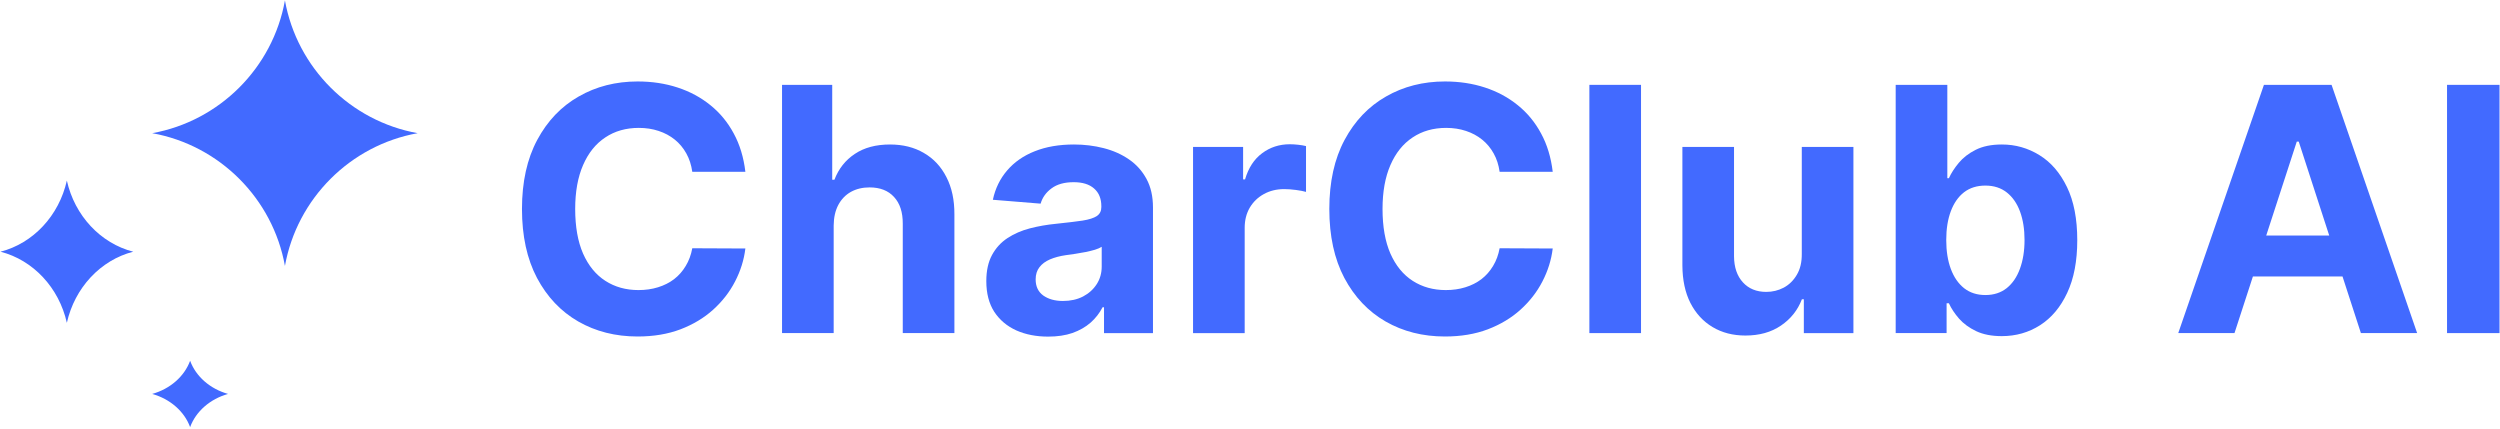<svg width="1610" height="276" viewBox="0 0 1610 276" fill="none" xmlns="http://www.w3.org/2000/svg">
<g clip-path="url(#clip0_2710_58644)">
<path d="M122.437 232.321C118.731 242.441 109.576 250.45 98.011 253.693C109.576 256.935 118.731 264.945 122.437 275.064C126.143 264.945 135.294 256.935 146.86 253.693C135.294 250.45 126.143 242.444 122.437 232.321Z" fill="#426AFF"/>
<path d="M183.497 0.281C175.699 43.669 141.398 77.969 98.011 85.769C141.398 93.566 175.699 127.869 183.497 171.254C191.295 127.865 225.596 93.566 268.983 85.769C225.596 77.969 191.295 43.669 183.497 0.281Z" fill="#426AFF"/>
<path d="M43.056 116.302C38.007 138.879 21.386 156.69 0.312 162.098C21.386 167.506 38.011 185.317 43.056 207.894C48.104 185.317 64.725 167.506 85.799 162.098C64.725 156.69 48.104 138.879 43.056 116.302Z" fill="#426AFF"/>
<path d="M1609.69 54.645V214.516H1575.89V54.645H1609.69Z" fill="#426AFF"/>
<path d="M1439.01 214.516H1402.79L1457.97 54.645H1501.53L1556.64 214.516H1520.42L1480.38 91.178H1479.13L1439.01 214.516ZM1436.74 151.676H1522.3V178.061H1436.74V151.676Z" fill="#426AFF"/>
<path d="M1220.82 214.516V54.645H1254.08V114.753H1255.09C1256.55 111.526 1258.66 108.248 1261.42 104.917C1264.23 101.535 1267.87 98.724 1272.34 96.487C1276.87 94.197 1282.49 93.052 1289.21 93.052C1297.95 93.052 1306.02 95.342 1313.41 99.921C1320.8 104.449 1326.7 111.292 1331.13 120.451C1335.55 129.559 1337.76 140.982 1337.76 154.721C1337.76 168.095 1335.6 179.388 1331.28 188.599C1327.01 197.758 1321.19 204.706 1313.8 209.442C1306.46 214.125 1298.24 216.467 1289.13 216.467C1282.68 216.467 1277.18 215.4 1272.66 213.267C1268.18 211.133 1264.51 208.453 1261.65 205.226C1258.79 201.948 1256.6 198.643 1255.09 195.313H1253.61V214.516H1220.82ZM1253.38 154.564C1253.38 161.694 1254.36 167.913 1256.34 173.221C1258.32 178.529 1261.18 182.667 1264.93 185.633C1268.68 188.547 1273.23 190.004 1278.59 190.004C1284 190.004 1288.58 188.521 1292.33 185.555C1296.08 182.536 1298.91 178.373 1300.84 173.065C1302.81 167.705 1303.8 161.538 1303.8 154.564C1303.8 147.643 1302.84 141.554 1300.92 136.298C1298.99 131.042 1296.15 126.931 1292.41 123.964C1288.66 120.998 1284.05 119.515 1278.59 119.515C1273.18 119.515 1268.6 120.946 1264.85 123.808C1261.16 126.67 1258.32 130.73 1256.34 135.986C1254.36 141.242 1253.38 147.435 1253.38 154.564Z" fill="#426AFF"/>
<path d="M1160.35 163.47V94.62H1193.6V214.523H1161.67V192.744H1160.42C1157.72 199.769 1153.22 205.416 1146.92 209.683C1140.67 213.95 1133.05 216.084 1124.05 216.084C1116.03 216.084 1108.98 214.263 1102.89 210.62C1096.8 206.977 1092.04 201.799 1088.61 195.085C1085.22 188.372 1083.51 180.332 1083.46 170.964V94.62H1116.71V165.032C1116.76 172.109 1118.66 177.704 1122.41 181.815C1126.15 185.926 1131.18 187.982 1137.47 187.982C1141.48 187.982 1145.23 187.071 1148.71 185.25C1152.2 183.376 1155.01 180.618 1157.15 176.975C1159.33 173.332 1160.4 168.831 1160.35 163.47Z" fill="#426AFF"/>
<path d="M1056.82 54.645V214.516H1023.56V54.645H1056.82Z" fill="#426AFF"/>
<path d="M999.949 110.619H965.758C965.133 106.195 963.858 102.266 961.933 98.832C960.007 95.345 957.535 92.378 954.517 89.933C951.498 87.487 948.012 85.613 944.056 84.312C940.153 83.011 935.912 82.361 931.332 82.361C923.058 82.361 915.85 84.416 909.709 88.527C903.569 92.587 898.807 98.519 895.424 106.325C892.041 114.08 890.35 123.499 890.35 134.584C890.35 145.981 892.041 155.556 895.424 163.31C898.859 171.065 903.647 176.919 909.787 180.874C915.928 184.829 923.032 186.807 931.098 186.807C935.626 186.807 939.815 186.208 943.666 185.012C947.569 183.815 951.03 182.071 954.048 179.781C957.067 177.44 959.565 174.603 961.542 171.273C963.572 167.942 964.977 164.143 965.758 159.876L999.949 160.032C999.064 167.37 996.852 174.447 993.313 181.265C989.827 188.03 985.117 194.093 979.184 199.453C973.304 204.761 966.278 208.976 958.108 212.099C949.989 215.169 940.804 216.705 930.552 216.705C916.293 216.705 903.543 213.478 892.302 207.025C881.113 200.572 872.266 191.23 865.761 179.001C859.308 166.771 856.081 151.965 856.081 134.584C856.081 117.15 859.36 102.318 865.917 90.089C872.474 77.859 881.373 68.544 892.614 62.142C903.855 55.689 916.501 52.463 930.552 52.463C939.815 52.463 948.402 53.764 956.312 56.366C964.275 58.968 971.326 62.767 977.467 67.763C983.608 72.707 988.604 78.77 992.455 85.951C996.358 93.133 998.856 101.355 999.949 110.619Z" fill="#426AFF"/>
<path d="M768.32 214.522V94.62H800.56V115.54H801.809C803.994 108.098 807.663 102.478 812.815 98.679C817.968 94.828 823.9 92.902 830.613 92.902C832.279 92.902 834.074 93.006 836 93.215C837.925 93.423 839.617 93.709 841.074 94.073V123.581C839.513 123.112 837.353 122.696 834.595 122.332C831.836 121.967 829.312 121.785 827.023 121.785C822.131 121.785 817.759 122.852 813.908 124.986C810.109 127.067 807.091 129.982 804.853 133.729C802.667 137.476 801.575 141.795 801.575 146.687V214.522H768.32Z" fill="#426AFF"/>
<path d="M674.997 216.78C667.347 216.78 660.53 215.453 654.545 212.799C648.56 210.093 643.824 206.112 640.338 200.856C636.903 195.548 635.186 188.938 635.186 181.028C635.186 174.367 636.408 168.773 638.854 164.245C641.3 159.717 644.631 156.074 648.846 153.316C653.062 150.558 657.849 148.476 663.21 147.071C668.622 145.666 674.294 144.677 680.227 144.105C687.201 143.376 692.821 142.7 697.088 142.075C701.356 141.399 704.452 140.41 706.378 139.109C708.303 137.808 709.266 135.883 709.266 133.333V132.864C709.266 127.92 707.705 124.095 704.582 121.389C701.512 118.683 697.14 117.33 691.468 117.33C685.483 117.33 680.722 118.657 677.183 121.311C673.644 123.913 671.302 127.192 670.157 131.147L639.401 128.649C640.962 121.363 644.033 115.066 648.612 109.758C653.192 104.398 659.098 100.286 666.332 97.424C673.618 94.51 682.049 93.053 691.624 93.053C698.285 93.053 704.66 93.833 710.749 95.395C716.89 96.956 722.328 99.376 727.064 102.654C731.852 105.933 735.625 110.148 738.383 115.3C741.141 120.4 742.52 126.515 742.52 133.645V214.517H710.983V197.89H710.047C708.121 201.636 705.545 204.941 702.319 207.803C699.092 210.614 695.215 212.825 690.687 214.439C686.16 216 680.93 216.78 674.997 216.78ZM684.52 193.83C689.412 193.83 693.732 192.868 697.479 190.942C701.226 188.964 704.166 186.31 706.3 182.98C708.433 179.649 709.5 175.876 709.5 171.661V158.937C708.459 159.613 707.028 160.238 705.207 160.81C703.437 161.331 701.434 161.825 699.196 162.293C696.958 162.71 694.721 163.1 692.483 163.464C690.245 163.777 688.215 164.063 686.394 164.323C682.491 164.895 679.082 165.806 676.168 167.055C673.254 168.304 670.99 169.995 669.377 172.129C667.763 174.211 666.957 176.813 666.957 179.935C666.957 184.463 668.596 187.924 671.874 190.318C675.205 192.659 679.42 193.83 684.52 193.83Z" fill="#426AFF"/>
<path d="M536.887 145.197V214.516H503.633V54.645H535.95V115.768H537.355C540.062 108.69 544.433 103.148 550.47 99.141C556.507 95.081 564.079 93.052 573.186 93.052C581.512 93.052 588.772 94.873 594.965 98.516C601.21 102.107 606.05 107.285 609.484 114.05C612.971 120.764 614.688 128.804 614.636 138.171V214.516H581.382V144.104C581.434 136.714 579.561 130.964 575.762 126.853C572.015 122.741 566.759 120.686 559.993 120.686C555.466 120.686 551.459 121.648 547.972 123.574C544.537 125.499 541.831 128.31 539.853 132.005C537.928 135.647 536.939 140.045 536.887 145.197Z" fill="#426AFF"/>
<path d="M480.019 110.619H445.828C445.203 106.195 443.928 102.266 442.003 98.832C440.077 95.345 437.605 92.378 434.587 89.933C431.569 87.487 428.082 85.613 424.127 84.312C420.224 83.011 415.982 82.361 411.403 82.361C403.128 82.361 395.921 84.416 389.78 88.527C383.639 92.587 378.877 98.519 375.494 106.325C372.112 114.08 370.42 123.499 370.42 134.584C370.42 145.981 372.112 155.556 375.494 163.31C378.929 171.065 383.717 176.919 389.858 180.874C395.999 184.829 403.102 186.807 411.169 186.807C415.696 186.807 419.885 186.208 423.737 185.012C427.64 183.815 431.1 182.071 434.119 179.781C437.137 177.44 439.635 174.603 441.613 171.273C443.642 167.942 445.047 164.143 445.828 159.876L480.019 160.032C479.134 167.37 476.923 174.447 473.384 181.265C469.897 188.03 465.187 194.093 459.255 199.453C453.374 204.761 446.348 208.976 438.178 212.099C430.06 215.169 420.874 216.705 410.622 216.705C396.363 216.705 383.613 213.478 372.372 207.025C361.183 200.572 352.336 191.23 345.831 179.001C339.378 166.771 336.151 151.965 336.151 134.584C336.151 117.15 339.43 102.318 345.987 90.089C352.544 77.859 361.443 68.544 372.684 62.142C383.925 55.689 396.571 52.463 410.622 52.463C419.885 52.463 428.472 53.764 436.383 56.366C444.345 58.968 451.396 62.767 457.537 67.763C463.678 72.707 468.674 78.77 472.525 85.951C476.428 93.133 478.926 101.355 480.019 110.619Z" fill="#426AFF"/>
</g>
<defs>
<clipPath id="clip0_2710_58644">
<rect width="1610" height="276" fill="white"/>
</clipPath>
</defs>
</svg>
